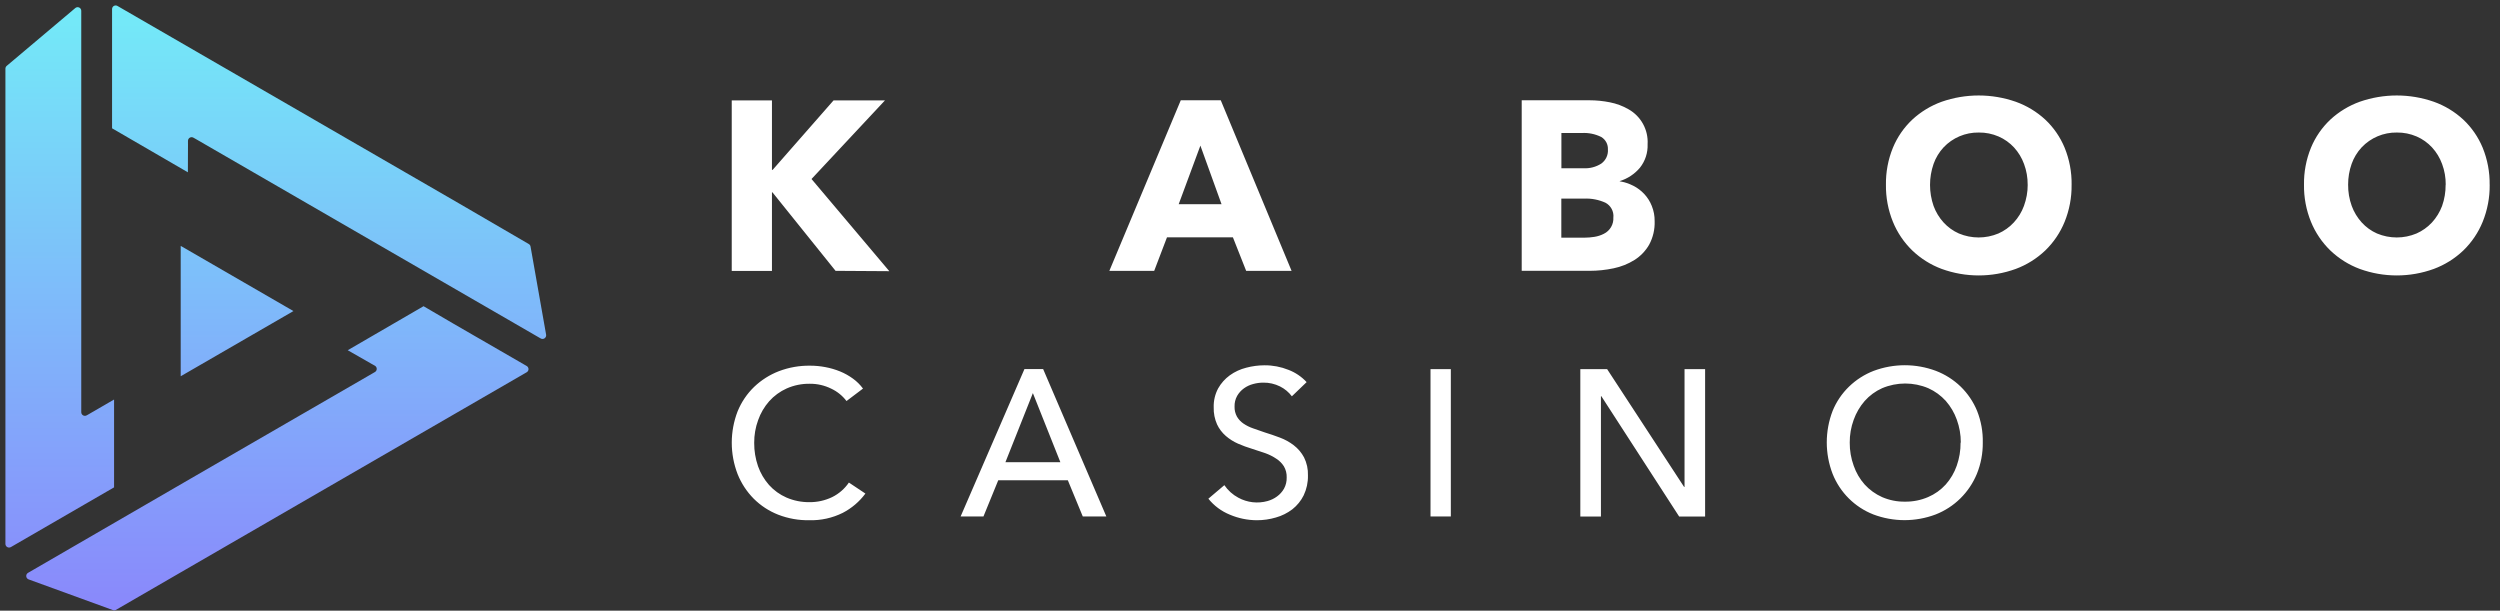 <svg height="32" viewBox="0 0 131 32" width="131" xmlns="http://www.w3.org/2000/svg" xmlns:xlink="http://www.w3.org/1999/xlink"><rect x="0" y="0" width="131" height="32" fill="#333333" stroke="none"/><linearGradient id="a" x1="49.994%" x2="49.994%" y1=".004%" y2="196.039%"><stop offset="0" stop-color="#73ebf8"/><stop offset="1" stop-color="#a028ff"/></linearGradient><g fill="none"><path d="m43.783 14.192-3.307-4.114h-.026v4.12h-2.107v-8.938h2.107v3.64h.037l3.192-3.64h2.694l-3.85 4.12 4.077 4.83m18.698-.018-.694-1.756h-3.454l-.67 1.756h-2.35l3.742-8.937h2.096l3.71 8.937zm-2.398-6.562-1.137 3.07h2.245zm23.803 3.958c.015.43-.084.856-.288 1.234-.187.326-.45.6-.77.802-.334.208-.703.355-1.09.435-.412.088-.833.132-1.255.132h-3.563v-8.936h3.558c.355 0 .71.036 1.06.106.345.067.678.19.983.367.653.37 1.04 1.08.996 1.828.018.447-.125.884-.403 1.234-.277.33-.645.572-1.058.7v.01c.25.042.49.12.714.235.216.11.41.257.576.435.166.18.3.39.39.62.103.253.154.525.15.798zm-2.45-3.747c.018-.268-.117-.525-.348-.663-.32-.158-.673-.23-1.028-.207h-1.06v1.845h1.152c.33.02.66-.065.94-.245.234-.17.364-.447.346-.735l-.003.006zm.288 3.552c.03-.317-.135-.62-.416-.77-.35-.158-.73-.232-1.112-.216h-1.2v2.047h1.212c.175 0 .35-.015.524-.043.17-.027.337-.08.492-.16.326-.16.523-.5.498-.864l.003.006zm24.01-1.712c.01.664-.115 1.324-.364 1.94-.23.567-.577 1.08-1.016 1.505-.445.423-.97.752-1.546.966-1.254.455-2.627.455-3.88 0-.574-.214-1.098-.542-1.54-.965-.44-.426-.786-.938-1.017-1.505-.25-.616-.374-1.276-.365-1.94-.01-.665.114-1.325.365-1.94.23-.558.577-1.06 1.016-1.474.446-.412.97-.73 1.54-.936 1.257-.438 2.624-.438 3.88 0 .574.205 1.1.523 1.547.936.44.414.785.916 1.016 1.474.25.615.375 1.275.365 1.94zm-2.302 0c.003-.37-.06-.74-.19-1.087-.116-.32-.294-.614-.523-.865-.227-.246-.503-.442-.81-.576-.328-.142-.683-.213-1.04-.208-.697-.01-1.366.272-1.844.778-.23.25-.41.544-.523.865-.248.714-.248 1.49 0 2.206.118.32.296.613.524.864.225.246.498.443.802.577.662.278 1.407.278 2.07 0 .305-.135.58-.33.808-.577.232-.25.412-.544.53-.864.13-.357.2-.733.198-1.113zm24.21 0c.008.664-.117 1.324-.366 1.94-.23.567-.577 1.08-1.016 1.505-.445.423-.97.752-1.546.966-1.254.455-2.627.455-3.88 0-.574-.214-1.098-.542-1.54-.965-.44-.426-.786-.938-1.017-1.505-.25-.616-.374-1.276-.365-1.94-.01-.665.114-1.325.365-1.94.23-.558.577-1.06 1.016-1.474.445-.412.97-.73 1.54-.936 1.256-.438 2.623-.438 3.88 0 .573.204 1.1.523 1.546.936.44.414.785.916 1.016 1.474.25.615.375 1.275.365 1.94zm-2.304 0c.003-.37-.06-.74-.19-1.087-.116-.32-.294-.614-.523-.865-.226-.246-.502-.442-.808-.576-.33-.142-.684-.213-1.042-.208-.696-.01-1.365.272-1.843.778-.232.25-.41.544-.524.865-.124.35-.186.717-.184 1.087-.005.38.06.76.19 1.12.117.318.295.612.523.863.224.246.496.443.8.577.662.278 1.408.278 2.07 0 .306-.135.58-.33.81-.577.23-.25.41-.544.53-.864.126-.357.19-.734.186-1.113h.004zm-82.809 16.183c-.313.423-.72.768-1.186 1.01-.544.27-1.146.403-1.753.386-.556.01-1.11-.088-1.63-.29-.48-.188-.917-.473-1.283-.838-.364-.367-.65-.804-.843-1.285-.41-1.06-.41-2.236 0-3.295.197-.482.49-.916.864-1.278.375-.358.817-.638 1.3-.824.523-.198 1.078-.296 1.636-.288.267 0 .533.025.795.075.265.05.524.125.774.227.24.098.466.225.676.378.2.145.376.32.524.52l-.864.653c-.21-.278-.485-.5-.8-.648-.348-.172-.73-.26-1.117-.257-.42-.007-.833.077-1.216.245-.35.157-.664.386-.92.672-.254.29-.45.624-.577.986-.14.382-.21.786-.207 1.193-.004.416.065.83.2 1.223.127.362.323.697.577.985.255.283.567.508.916.66.38.164.79.245 1.203.24.41.004.816-.086 1.186-.263.354-.174.658-.438.88-.764l.864.576zm6.186 1.2h-1.197l3.345-7.724h.98l3.312 7.724h-1.235l-.783-1.897h-3.647zm1.152-2.846h2.878l-1.44-3.62zm15.012-3.448c-.164-.22-.377-.397-.622-.52-.273-.136-.576-.205-.88-.2-.18 0-.356.025-.528.072-.174.045-.338.122-.484.227-.145.104-.267.24-.356.394-.095.172-.142.366-.136.562-.006.185.038.367.127.528.084.143.2.266.337.36.155.105.323.19.5.25l.617.215c.262.08.526.17.795.272.262.098.51.234.73.404s.402.384.534.63c.147.294.218.622.206.953.008.36-.07.715-.224 1.04-.14.284-.344.533-.593.73-.26.197-.552.344-.865.43-.324.096-.66.143-.996.143-.486-.002-.965-.1-1.412-.29-.44-.178-.83-.466-1.128-.838l.838-.71c.187.275.438.5.73.656.47.257 1.02.32 1.535.176.178-.05.346-.13.495-.24.15-.108.274-.248.366-.408.1-.182.147-.387.14-.594.007-.202-.044-.402-.146-.577-.102-.16-.237-.296-.397-.398-.178-.12-.372-.217-.575-.29l-.702-.232c-.248-.074-.492-.164-.73-.268-.232-.102-.448-.238-.64-.404-.193-.168-.35-.374-.458-.605-.125-.28-.185-.586-.176-.893-.01-.345.07-.687.232-.992.152-.27.36-.504.61-.686.26-.187.554-.322.864-.4.31-.082.63-.125.953-.126.432-.003.86.078 1.263.24.36.138.685.358.947.642l-.774.744zm8.327 6.294h-1.065v-7.72h1.065m12.223 6.171h.023v-6.172h1.078v7.723h-1.36l-4.077-6.304h-.022v6.304h-1.08v-7.723h1.405m19.684 3.849c.006.562-.1 1.12-.31 1.64-.2.482-.494.92-.865 1.286-.37.365-.81.65-1.295.84-1.05.397-2.21.397-3.262 0-.977-.382-1.75-1.153-2.138-2.13-.407-1.06-.407-2.233 0-3.294.195-.48.49-.917.863-1.277.37-.358.81-.638 1.29-.824 1.052-.393 2.21-.393 3.26 0 .484.185.924.465 1.297.824.372.362.666.797.863 1.277.208.528.31 1.09.297 1.658zm-1.152 0c.002-.407-.068-.81-.207-1.194-.128-.362-.323-.696-.576-.986-.257-.285-.57-.514-.92-.67-.774-.328-1.646-.328-2.42 0-.348.155-.66.384-.914.67-.252.29-.447.625-.576.986-.14.383-.21.787-.207 1.194-.003.413.067.823.207 1.21.126.364.32.7.576.987.255.28.567.505.915.66.378.163.786.245 1.198.238.416.006.828-.076 1.21-.24.352-.15.668-.376.926-.66.254-.287.45-.622.576-.985.137-.39.204-.8.2-1.21h.013z" fill="#fff"/><path d="m19.5 19.082.146.083c.06.035.095.097.095.165 0 .067-.035.13-.094.164l-.144.084-9.5 5.494-8.534 4.945c-.064.036-.1.107-.094.18.006.074.054.137.123.163l4.407 1.605c.05.023.108.023.158 0l3.662-2.12 17.875-10.339c.058-.034.094-.096.094-.164 0-.066-.036-.13-.094-.163l-3.832-2.214-1.574-.92-3.973 2.307 1.28.732zm-9.65-11.532v-.17c0-.07.037-.132.096-.166.06-.034.133-.034.192.002l.147.083 9.5 5.494 8.543 4.94c.064.04.146.037.208-.005.063-.044.094-.12.08-.193l-.815-4.613c-.008-.056-.042-.104-.09-.133l-3.668-2.135-17.883-10.339c-.06-.037-.132-.038-.192-.005-.06.034-.096.098-.096.167v6.246l3.973 2.306.006-1.482zm-5.157 14.13-.147.083c-.06.035-.132.036-.192.002s-.096-.098-.096-.166v-21.035c0-.073-.043-.14-.11-.17-.066-.03-.144-.02-.2.026l-3.594 3.03c-.043.035-.068.088-.07.144v24.906c0 .07.037.133.097.167s.134.033.193-.002l3.83-2.217 1.573-.91v-4.603l-1.284.744zm10.683-5.38-5.907 3.416v-6.832z" fill="url(#a)"/></g></svg>